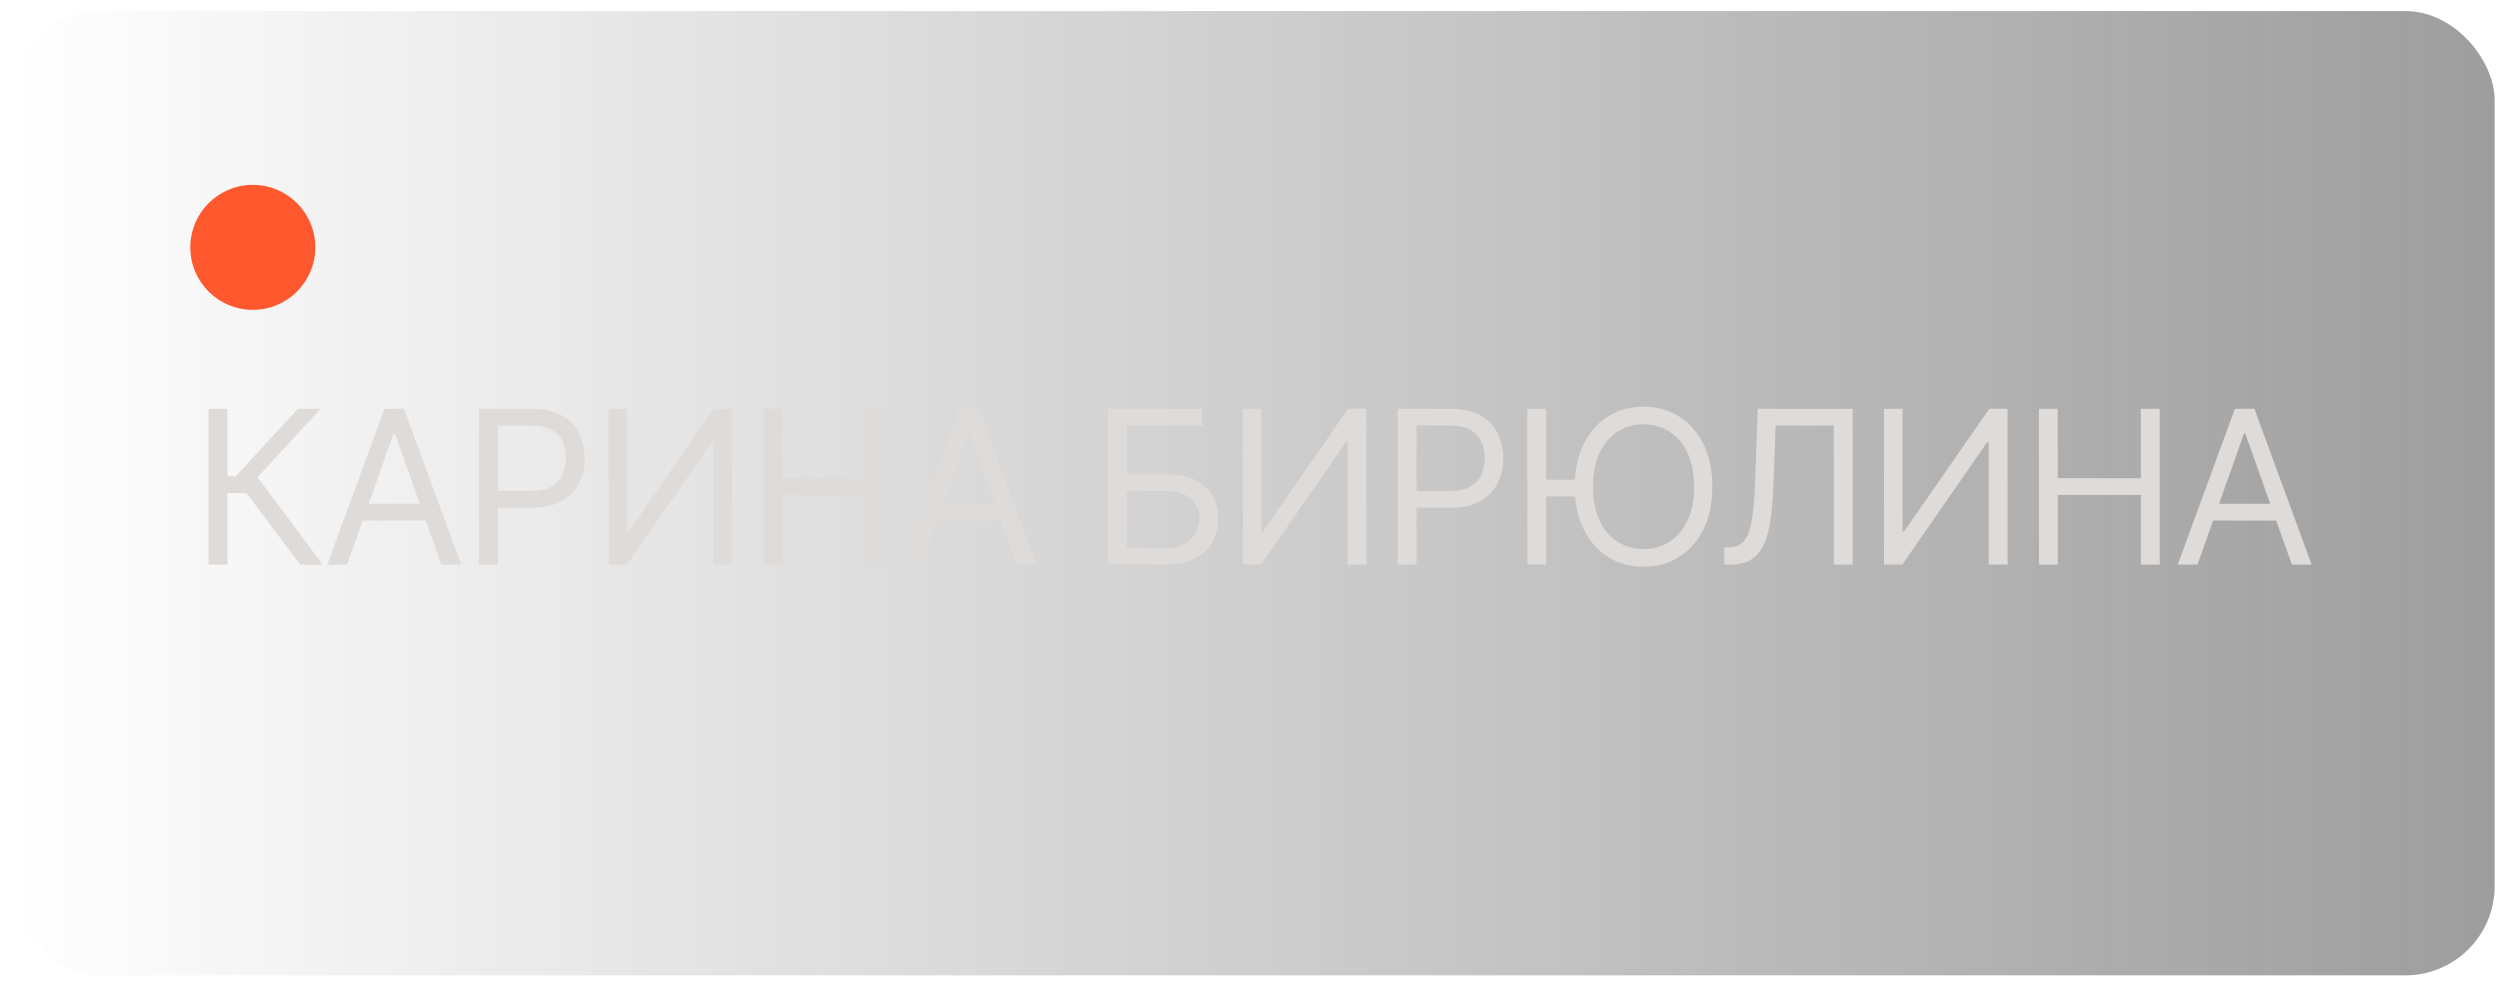 <?xml version="1.0" encoding="UTF-8"?> <svg xmlns="http://www.w3.org/2000/svg" width="140" height="55" viewBox="0 0 140 55" fill="none"><g data-figma-bg-blur-radius="19.7"><rect width="139.04" height="54.001" rx="5" transform="matrix(1 0 0 1 0.66 0.619)" fill="url(#paint0_linear_195_382)" fill-opacity="0.45"></rect><path d="M16.811 31.619L13.809 27.613H12.736L12.737 31.619H11.68L11.677 22.892H12.734L12.735 26.676H13.195L16.689 22.892H17.95L14.423 26.727L18.072 31.619H16.811ZM19.436 31.619H18.328L21.53 22.892H22.621L25.828 31.619H24.72L22.11 24.273H22.041L19.436 31.619ZM19.844 28.21H24.31L24.31 29.148H19.844L19.844 28.21ZM26.827 31.619L26.825 22.892H29.773C30.458 22.892 31.018 23.015 31.453 23.263C31.89 23.507 32.214 23.838 32.424 24.256C32.635 24.673 32.74 25.139 32.74 25.653C32.74 26.167 32.635 26.635 32.425 27.055C32.218 27.476 31.897 27.811 31.462 28.061C31.028 28.308 30.471 28.432 29.792 28.432H27.678L27.678 27.494H29.758C30.226 27.494 30.603 27.413 30.887 27.251C31.171 27.089 31.377 26.871 31.505 26.595C31.635 26.317 31.7 26.003 31.7 25.653C31.7 25.304 31.635 24.991 31.504 24.716C31.376 24.44 31.169 24.224 30.882 24.068C30.595 23.909 30.214 23.829 29.74 23.829H27.882L27.884 31.619H26.827ZM34.082 22.892H35.121L35.123 29.761H35.209L39.979 22.892H41.002L41.005 31.619H39.948L39.946 24.767H39.861L35.107 31.619H34.084L34.082 22.892ZM42.759 31.619L42.757 22.892H43.814L43.815 26.778H48.468L48.467 22.892H49.524L49.526 31.619H48.47L48.468 27.716H43.815L43.816 31.619H42.759ZM51.64 31.619H50.532L53.734 22.892H54.825L58.032 31.619H56.924L54.314 24.273H54.246L51.64 31.619ZM52.048 28.21H56.514L56.514 29.148H52.048L52.048 28.21ZM62.047 31.619L62.044 22.892H67.311L67.311 23.829H63.101L63.102 26.557H65.318C65.943 26.557 66.47 26.659 66.899 26.863C67.331 27.068 67.658 27.356 67.879 27.729C68.104 28.101 68.216 28.54 68.216 29.045C68.216 29.551 68.104 29.997 67.88 30.383C67.659 30.77 67.332 31.072 66.9 31.291C66.471 31.51 65.944 31.619 65.319 31.619H62.047ZM63.103 30.699H65.319C65.717 30.699 66.053 30.619 66.329 30.46C66.607 30.298 66.817 30.091 66.959 29.838C67.104 29.582 67.177 29.312 67.177 29.028C67.176 28.611 67.016 28.251 66.695 27.95C66.374 27.646 65.915 27.494 65.318 27.494H63.102L63.103 30.699ZM69.594 22.892H70.634L70.636 29.761H70.721L75.492 22.892H76.515L76.517 31.619H75.46L75.458 24.767H75.373L70.619 31.619H69.597L69.594 22.892ZM78.272 31.619L78.269 22.892H81.218C81.903 22.892 82.463 23.015 82.897 23.263C83.335 23.507 83.659 23.838 83.869 24.256C84.079 24.673 84.185 25.139 84.185 25.653C84.185 26.167 84.08 26.635 83.87 27.055C83.663 27.476 83.342 27.811 82.907 28.061C82.473 28.308 81.916 28.432 81.237 28.432H79.123L79.123 27.494H81.203C81.671 27.494 82.048 27.413 82.332 27.251C82.616 27.089 82.822 26.871 82.949 26.595C83.08 26.317 83.145 26.003 83.145 25.653C83.145 25.304 83.08 24.991 82.949 24.716C82.821 24.44 82.614 24.224 82.326 24.068C82.04 23.909 81.659 23.829 81.184 23.829H79.326L79.329 31.619H78.272ZM86.583 22.892L86.586 31.619H85.529L85.526 22.892H86.583ZM88.489 26.863L88.49 27.801H85.818L85.817 26.863H88.489ZM95.891 27.256C95.892 28.176 95.726 28.971 95.394 29.642C95.061 30.312 94.606 30.829 94.026 31.193C93.447 31.557 92.785 31.738 92.04 31.738C91.296 31.738 90.634 31.557 90.055 31.193C89.475 30.829 89.019 30.312 88.686 29.642C88.354 28.971 88.187 28.176 88.187 27.256C88.187 26.335 88.353 25.54 88.685 24.869C89.017 24.199 89.473 23.682 90.052 23.318C90.632 22.954 91.294 22.773 92.038 22.773C92.782 22.773 93.444 22.954 94.024 23.318C94.603 23.682 95.06 24.199 95.392 24.869C95.725 25.54 95.891 26.335 95.891 27.256ZM94.869 27.256C94.868 26.5 94.742 25.862 94.489 25.342C94.239 24.822 93.899 24.429 93.47 24.162C93.044 23.895 92.567 23.761 92.038 23.761C91.51 23.761 91.031 23.895 90.602 24.162C90.176 24.429 89.837 24.822 89.584 25.342C89.334 25.862 89.209 26.5 89.21 27.256C89.21 28.011 89.335 28.649 89.585 29.169C89.838 29.689 90.178 30.082 90.604 30.349C91.033 30.616 91.512 30.75 92.04 30.75C92.569 30.75 93.046 30.616 93.472 30.349C93.901 30.082 94.24 29.689 94.49 29.169C94.743 28.649 94.869 28.011 94.869 27.256ZM96.56 31.619L96.559 30.648H96.815C97.179 30.648 97.461 30.531 97.663 30.298C97.865 30.065 98.009 29.689 98.097 29.169C98.188 28.649 98.249 27.96 98.28 27.102L98.432 22.892H103.75L103.753 31.619H102.696L102.694 23.829H99.438L99.303 27.307C99.269 28.221 99.185 29 99.052 29.642C98.919 30.284 98.684 30.774 98.349 31.112C98.014 31.45 97.526 31.619 96.884 31.619H96.56ZM105.502 22.892H106.542L106.544 29.761H106.629L111.4 22.892H112.422L112.425 31.619H111.368L111.366 24.767H111.281L106.527 31.619H105.504L105.502 22.892ZM114.18 31.619L114.177 22.892H115.234L115.235 26.778H119.888L119.887 22.892H120.944L120.947 31.619H119.89L119.889 27.716H115.235L115.236 31.619H114.18ZM123.06 31.619H121.952L125.154 22.892H126.245L129.452 31.619H128.344L125.734 24.273H125.666L123.06 31.619ZM123.468 28.21H127.934L127.935 29.148H123.469L123.468 28.21Z" fill="#DEDBD9"></path><circle cx="3.5" cy="3.5" r="3.5" transform="matrix(1 0 0 1 10.657 10.352)" fill="#FF582E"></circle></g><defs><clipPath id="bgblur_0_195_382_clip_path" transform="translate(19.04 19.081)"><rect width="139.04" height="54.001" rx="5" transform="matrix(1 0 0 1 0.66 0.619)"></rect></clipPath><linearGradient id="paint0_linear_195_382" x1="0" y1="27" x2="139.04" y2="27" gradientUnits="userSpaceOnUse"><stop stop-color="#262626" stop-opacity="0"></stop><stop offset="1" stop-color="#262626"></stop></linearGradient></defs></svg> 